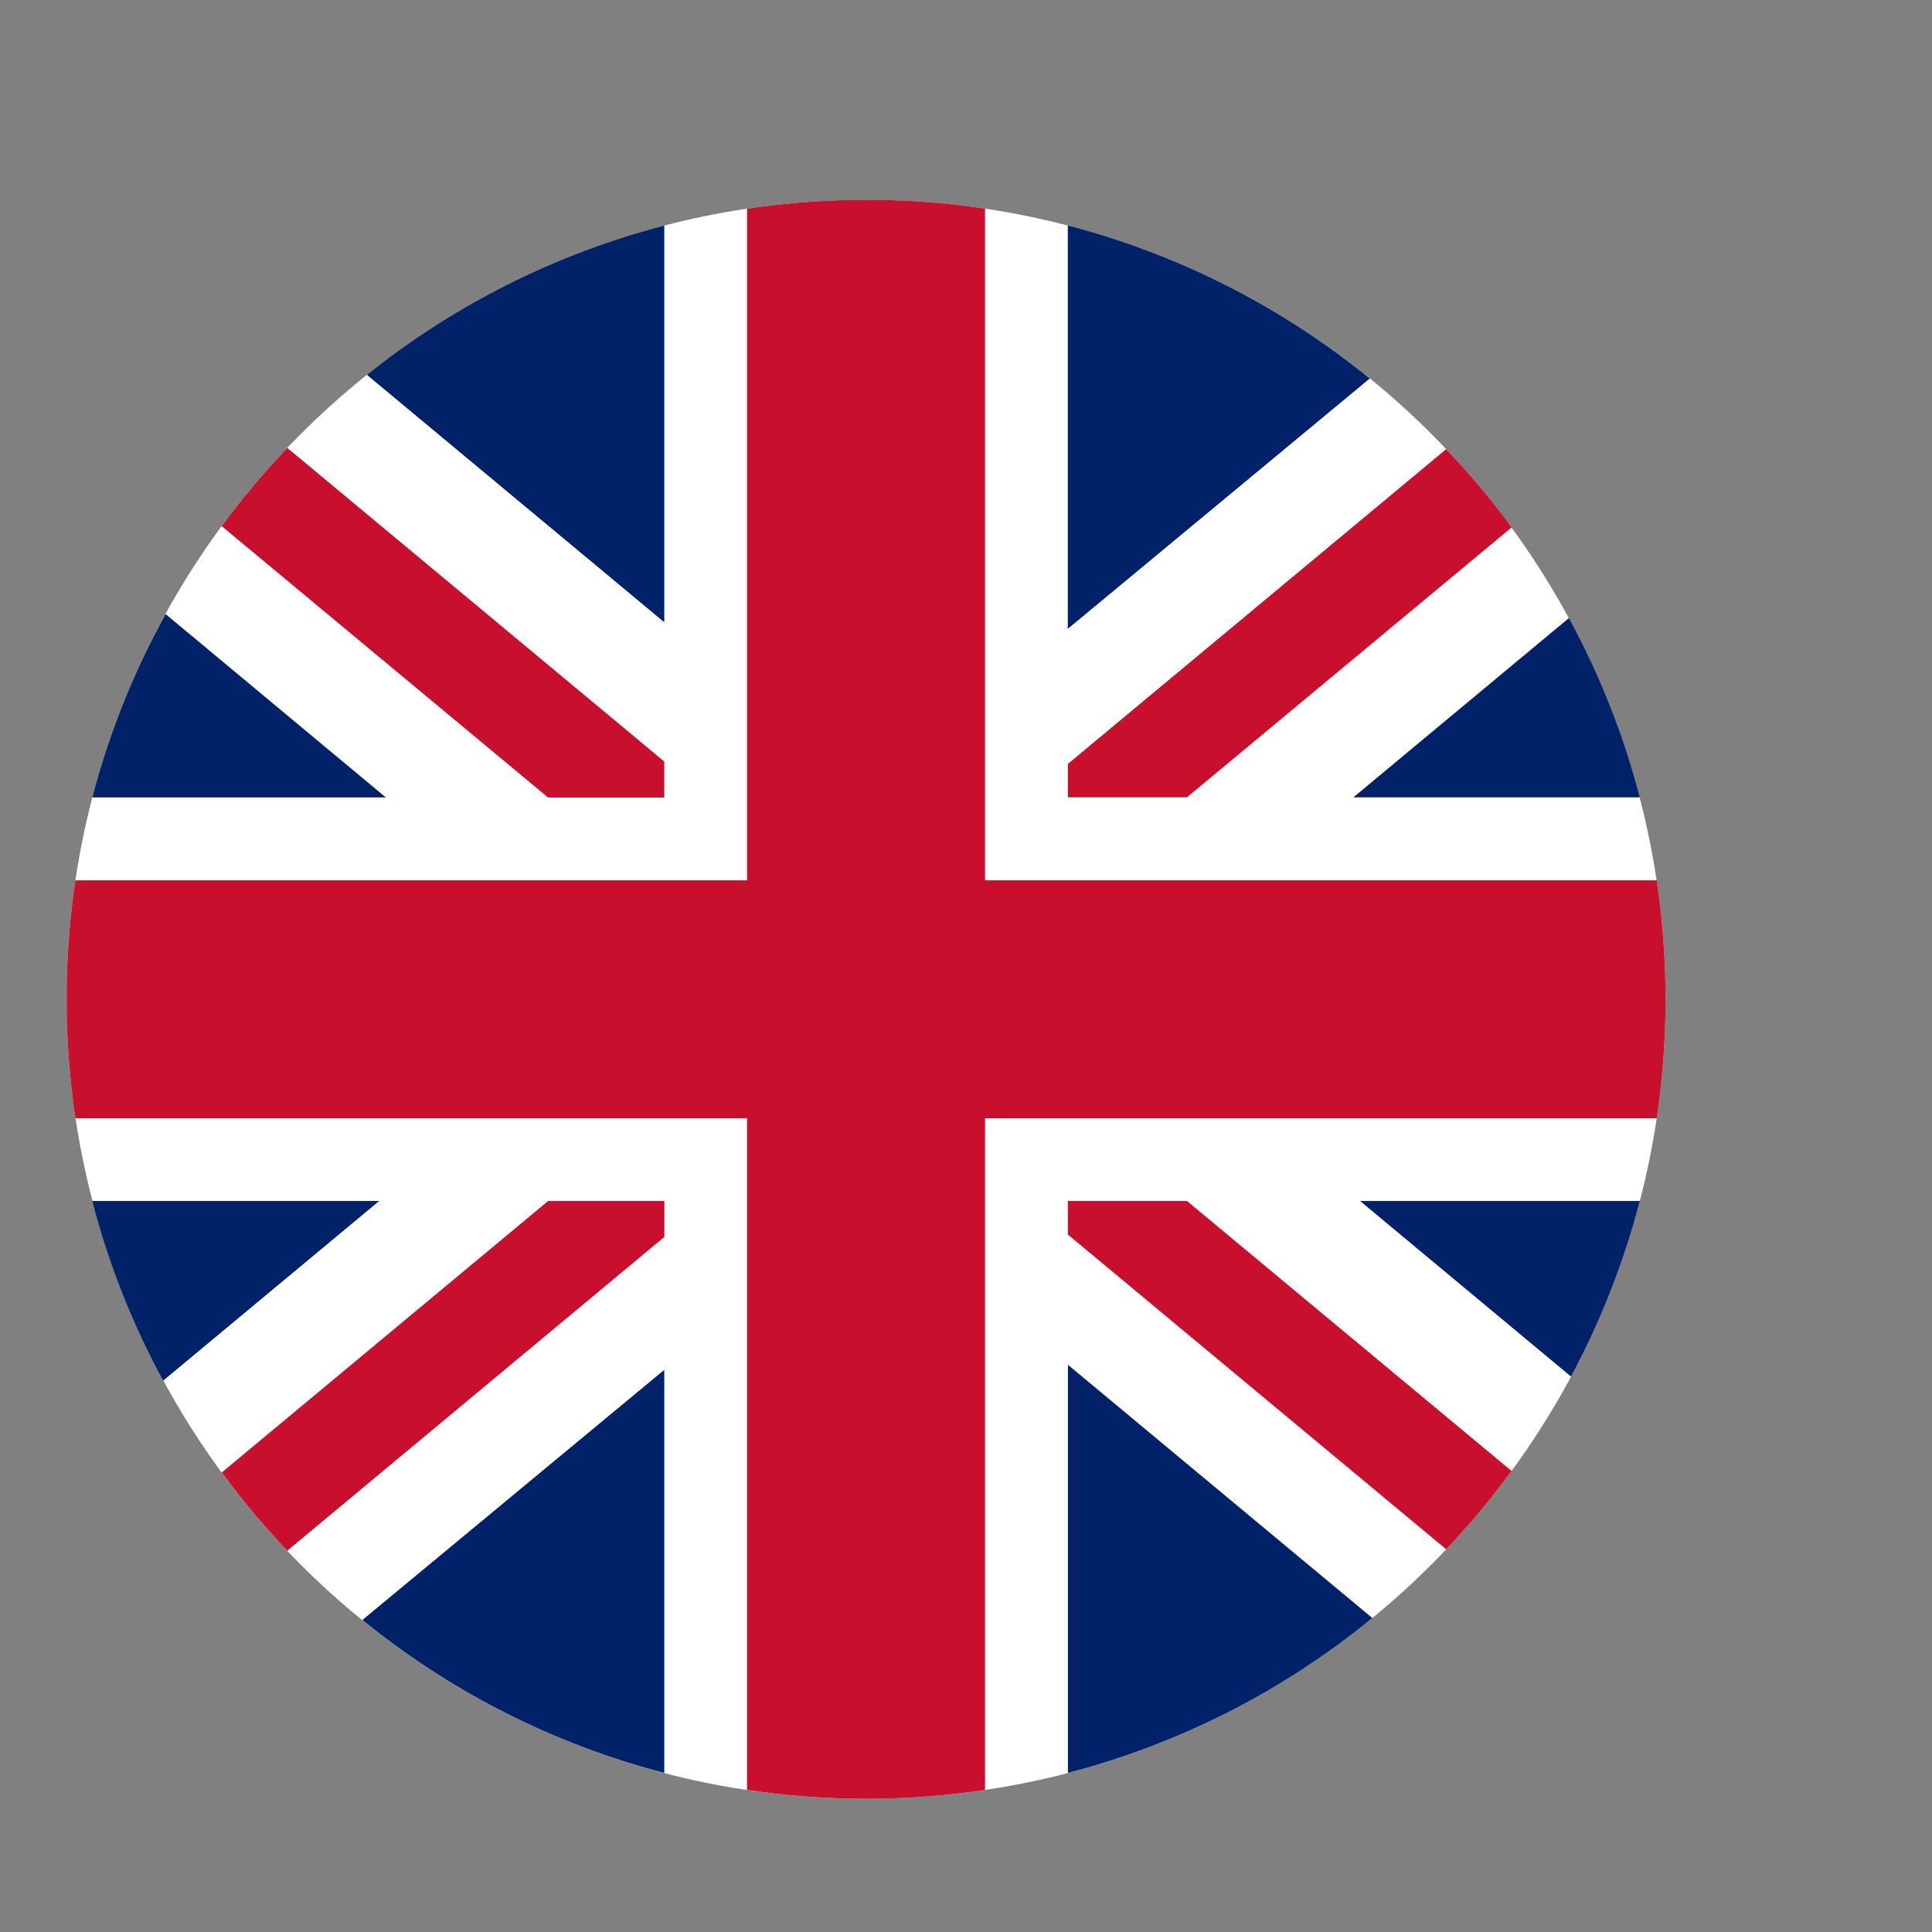 <?xml version="1.0" encoding="UTF-8"?>
<svg xmlns="http://www.w3.org/2000/svg" width="29" height="29" viewBox="0 0 29 29" fill="none">
  <rect x="0" y="0" width="29" height="29" fill="#808080" stroke="none"/>
  <path d="M25 15C25 21.625 19.631 26.997 13.005 27H12.876C12.294 26.994 11.714 26.946 11.139 26.857C10.668 26.784 10.203 26.683 9.744 26.553C7.227 25.843 5.011 24.33 3.432 22.245C1.854 20.159 1 17.615 1 15C1 8.373 6.371 3 13 3H13.005C14.638 2.999 16.254 3.331 17.753 3.978C19.252 4.624 20.603 5.57 21.723 6.758C23.828 8.986 25.001 11.935 25 15Z" fill="white"></path>
  <path d="M9.971 11.431V11.971H8.227L3.327 7.897C3.63 7.485 3.959 7.093 4.312 6.723L9.971 11.431Z" fill="#C8102E"></path>
  <path d="M22.689 7.918L17.817 11.968H16.029V11.467L21.708 6.742L21.723 6.758C22.05 7.103 22.356 7.467 22.64 7.849L22.689 7.918Z" fill="#C8102E"></path>
  <path d="M9.972 18.027V18.567L4.312 23.277C4.262 23.227 4.212 23.173 4.165 23.12C3.867 22.797 3.588 22.457 3.328 22.103L8.228 18.027H9.972Z" fill="#C8102E"></path>
  <path d="M22.689 22.08C22.388 22.493 22.06 22.885 21.708 23.256L16.029 18.531V18.027H17.817L22.689 22.08Z" fill="#C8102E"></path>
  <path d="M5.792 11.97H1.385C1.635 11.01 2.005 10.085 2.485 9.217L5.792 11.97Z" fill="#012169"></path>
  <path d="M5.692 18.027L2.449 20.724C1.986 19.872 1.628 18.966 1.385 18.027H5.692Z" fill="#012169"></path>
  <path d="M9.971 20.562V26.613C9.895 26.593 9.821 26.573 9.743 26.551C8.171 26.108 6.706 25.348 5.439 24.317L9.971 20.562Z" fill="#012169"></path>
  <path d="M9.971 3.385V9.34L5.507 5.626C6.821 4.573 8.342 3.809 9.971 3.385Z" fill="#012169"></path>
  <path d="M20.561 5.681L16.028 9.439V3.385L16.097 3.402C17.729 3.838 19.251 4.615 20.561 5.681Z" fill="#012169"></path>
  <path d="M24.614 11.969H20.314L23.55 9.277C24.013 10.128 24.37 11.032 24.614 11.969Z" fill="#012169"></path>
  <path d="M20.599 24.287C19.262 25.384 17.703 26.177 16.03 26.613V20.486L20.599 24.287Z" fill="#012169"></path>
  <path d="M24.615 18.027C24.376 18.944 24.03 19.828 23.582 20.663L20.415 18.027H24.615Z" fill="#012169"></path>
  <path d="M25 14.874V15.114C24.995 15.674 24.951 16.232 24.869 16.785H14.786V26.868C14.236 26.95 13.681 26.994 13.124 27H12.874C12.318 26.994 11.763 26.95 11.213 26.867V16.785H1.132C1.05 16.235 1.006 15.679 1 15.123C1 15.044 1 14.965 1 14.886C1.005 14.326 1.049 13.768 1.131 13.214H11.214V3.132C11.738 3.054 12.266 3.01 12.796 3L13.182 3C13.688 3.007 14.192 3.046 14.692 3.117L14.786 3.131V13.214H24.868C24.95 13.764 24.994 14.319 25 14.874Z" fill="#C8102E"></path>
</svg>
